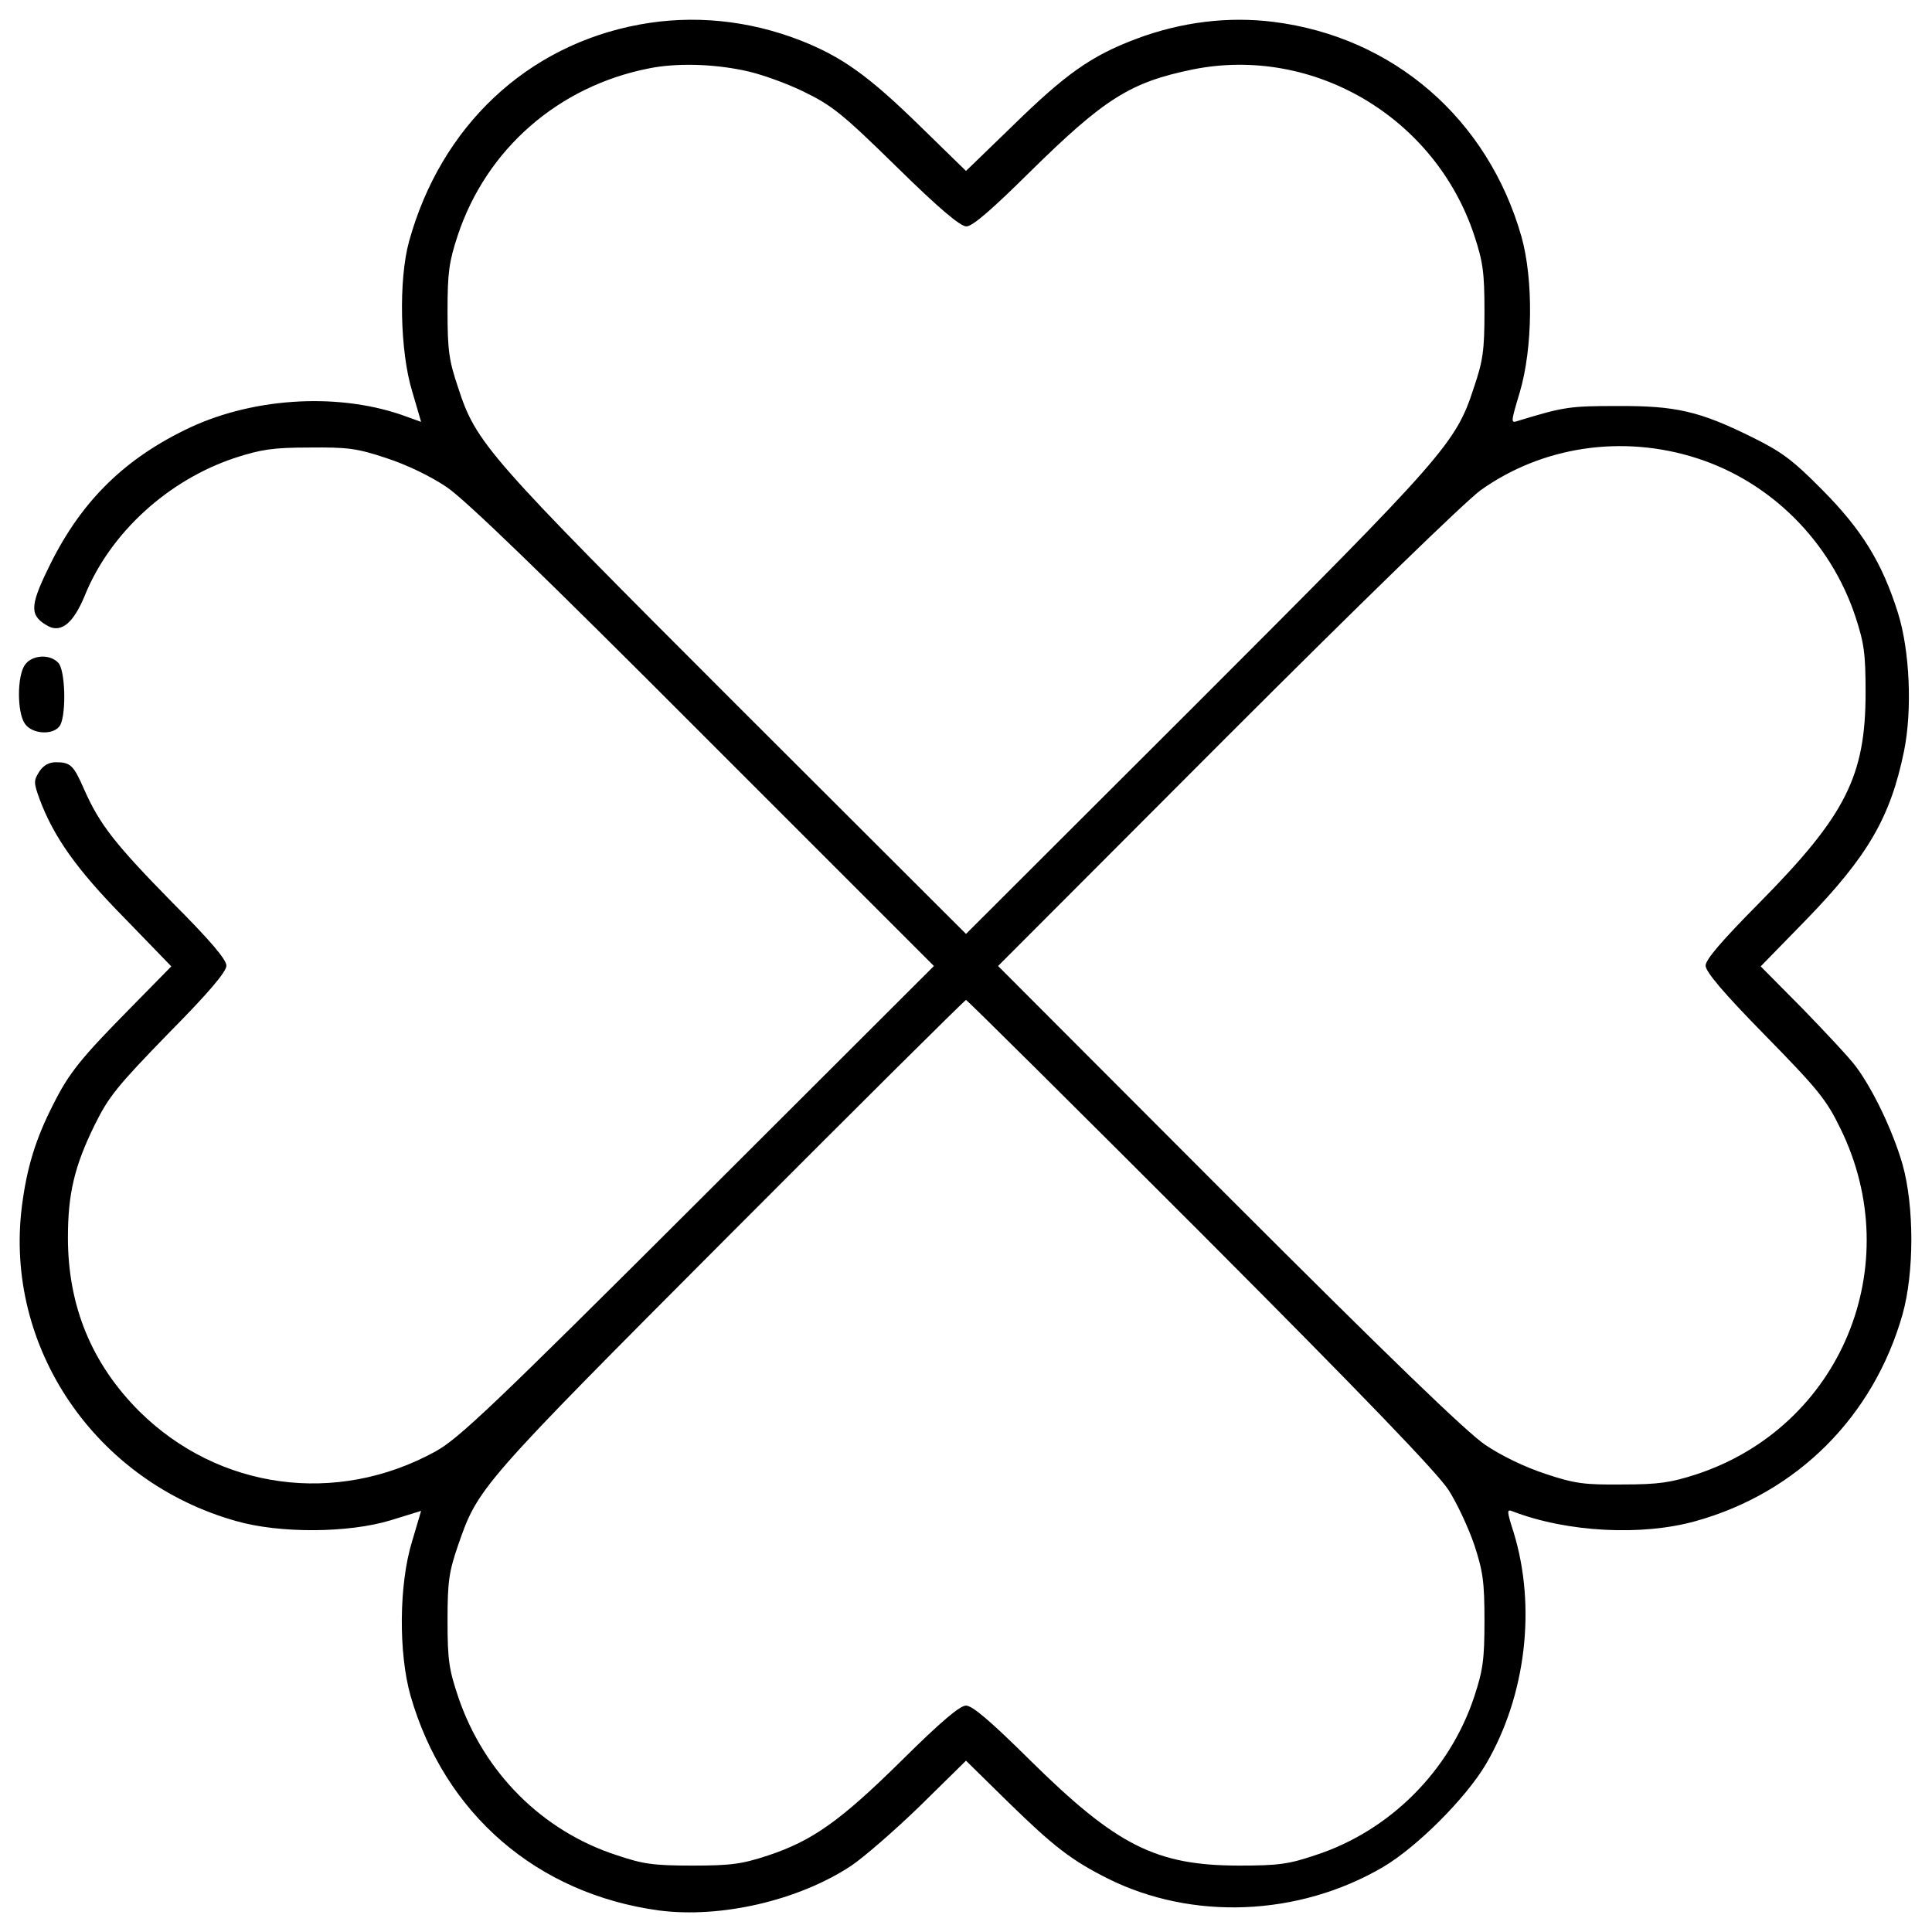 <?xml version="1.0" standalone="no"?>
<!DOCTYPE svg PUBLIC "-//W3C//DTD SVG 20010904//EN"
 "http://www.w3.org/TR/2001/REC-SVG-20010904/DTD/svg10.dtd">
<svg version="1.0" xmlns="http://www.w3.org/2000/svg"
 width="512pt" height="512pt" viewBox="0 0 512 512"
 preserveAspectRatio="xMidYMid meet">
<g transform="translate(0,512) scale(0.1,-0.1)"
fill="#000000" stroke="none">
<path d="M1695 5055 c-299 -55 -527 -270 -611 -575 -28 -101 -24 -291 8 -396
l24 -82 -53 19 c-176 60 -403 44 -574 -41 -169 -83 -281 -198 -363 -370 -48
-99 -47 -123 3 -150 34 -17 66 10 95 80 67 167 221 308 400 367 68 22 100 27
196 27 101 1 126 -2 204 -28 55 -18 117 -48 160 -77 50 -34 254 -231 681 -659
l610 -610 -625 -624 c-543 -542 -634 -628 -695 -662 -263 -145 -576 -102 -786
106 -126 126 -189 279 -189 460 0 116 17 189 71 299 37 75 60 103 195 242 108
109 154 164 154 180 0 16 -43 67 -144 168 -151 154 -192 206 -233 299 -28 64
-36 72 -75 72 -18 0 -33 -8 -44 -25 -15 -24 -15 -29 1 -73 37 -99 97 -185 224
-314 l125 -129 -110 -112 c-129 -131 -161 -170 -203 -254 -47 -92 -70 -168
-83 -270 -47 -373 194 -729 568 -834 115 -33 297 -32 409 2 l81 25 -24 -81
c-35 -114 -36 -296 -4 -409 90 -313 335 -525 659 -569 163 -21 368 26 508 118
33 22 115 93 183 159 l122 120 113 -111 c119 -116 165 -152 262 -201 224 -112
506 -101 730 30 90 53 220 183 273 273 106 181 134 417 73 615 -18 56 -18 61
-3 55 145 -56 344 -66 486 -26 269 75 471 277 548 548 31 111 31 286 0 397
-26 90 -79 200 -124 260 -17 23 -81 91 -141 153 l-111 112 120 123 c164 169
224 272 260 448 22 109 15 266 -16 365 -42 134 -96 221 -200 326 -81 82 -109
102 -190 142 -136 67 -199 82 -355 81 -124 0 -140 -2 -261 -39 -21 -7 -21 -7
4 77 34 116 36 297 4 411 -89 312 -339 529 -657 569 -120 15 -244 0 -364 -45
-119 -45 -186 -92 -328 -231 l-123 -119 -122 119 c-138 135 -208 184 -317 227
-139 54 -285 68 -426 42z m273 -121 c43 -8 115 -34 162 -57 76 -37 103 -59
246 -199 113 -111 169 -158 185 -158 16 0 66 43 168 144 199 196 267 238 432
272 319 64 642 -126 746 -440 23 -70 27 -98 27 -201 0 -104 -4 -131 -28 -202
-48 -148 -76 -179 -735 -838 l-611 -610 -611 610 c-659 659 -687 690 -735 838
-24 71 -28 98 -28 202 0 103 4 131 27 201 76 229 267 396 508 443 70 14 164
12 247 -5z m2528 -1028 c197 -63 355 -221 421 -420 23 -70 27 -98 27 -201 0
-222 -53 -326 -280 -556 -101 -102 -144 -152 -144 -168 0 -16 47 -72 158 -185
140 -143 162 -170 199 -246 179 -364 1 -791 -381 -917 -68 -22 -100 -27 -196
-27 -101 -1 -126 2 -204 28 -55 18 -117 48 -160 77 -50 34 -254 231 -681 658
l-610 611 605 606 c362 362 633 625 674 655 163 116 375 148 572 85z m-1314
-2053 c436 -437 628 -637 657 -682 23 -36 53 -101 68 -145 23 -70 27 -98 27
-201 0 -103 -4 -131 -27 -201 -65 -197 -224 -356 -420 -420 -71 -24 -98 -28
-202 -28 -222 0 -326 53 -556 280 -103 102 -152 144 -169 144 -16 0 -66 -42
-169 -144 -164 -162 -238 -214 -355 -253 -70 -23 -98 -27 -201 -27 -104 0
-131 4 -202 28 -196 64 -350 218 -418 417 -25 74 -29 99 -29 204 0 105 4 130
28 200 53 153 56 157 720 823 341 342 623 622 626 622 3 0 283 -278 622 -617z"/>
<path d="M66 3358 c-21 -30 -21 -126 0 -156 20 -29 79 -31 94 -3 16 32 13 147
-6 165 -23 24 -70 20 -88 -6z"/>
</g>
</svg>
